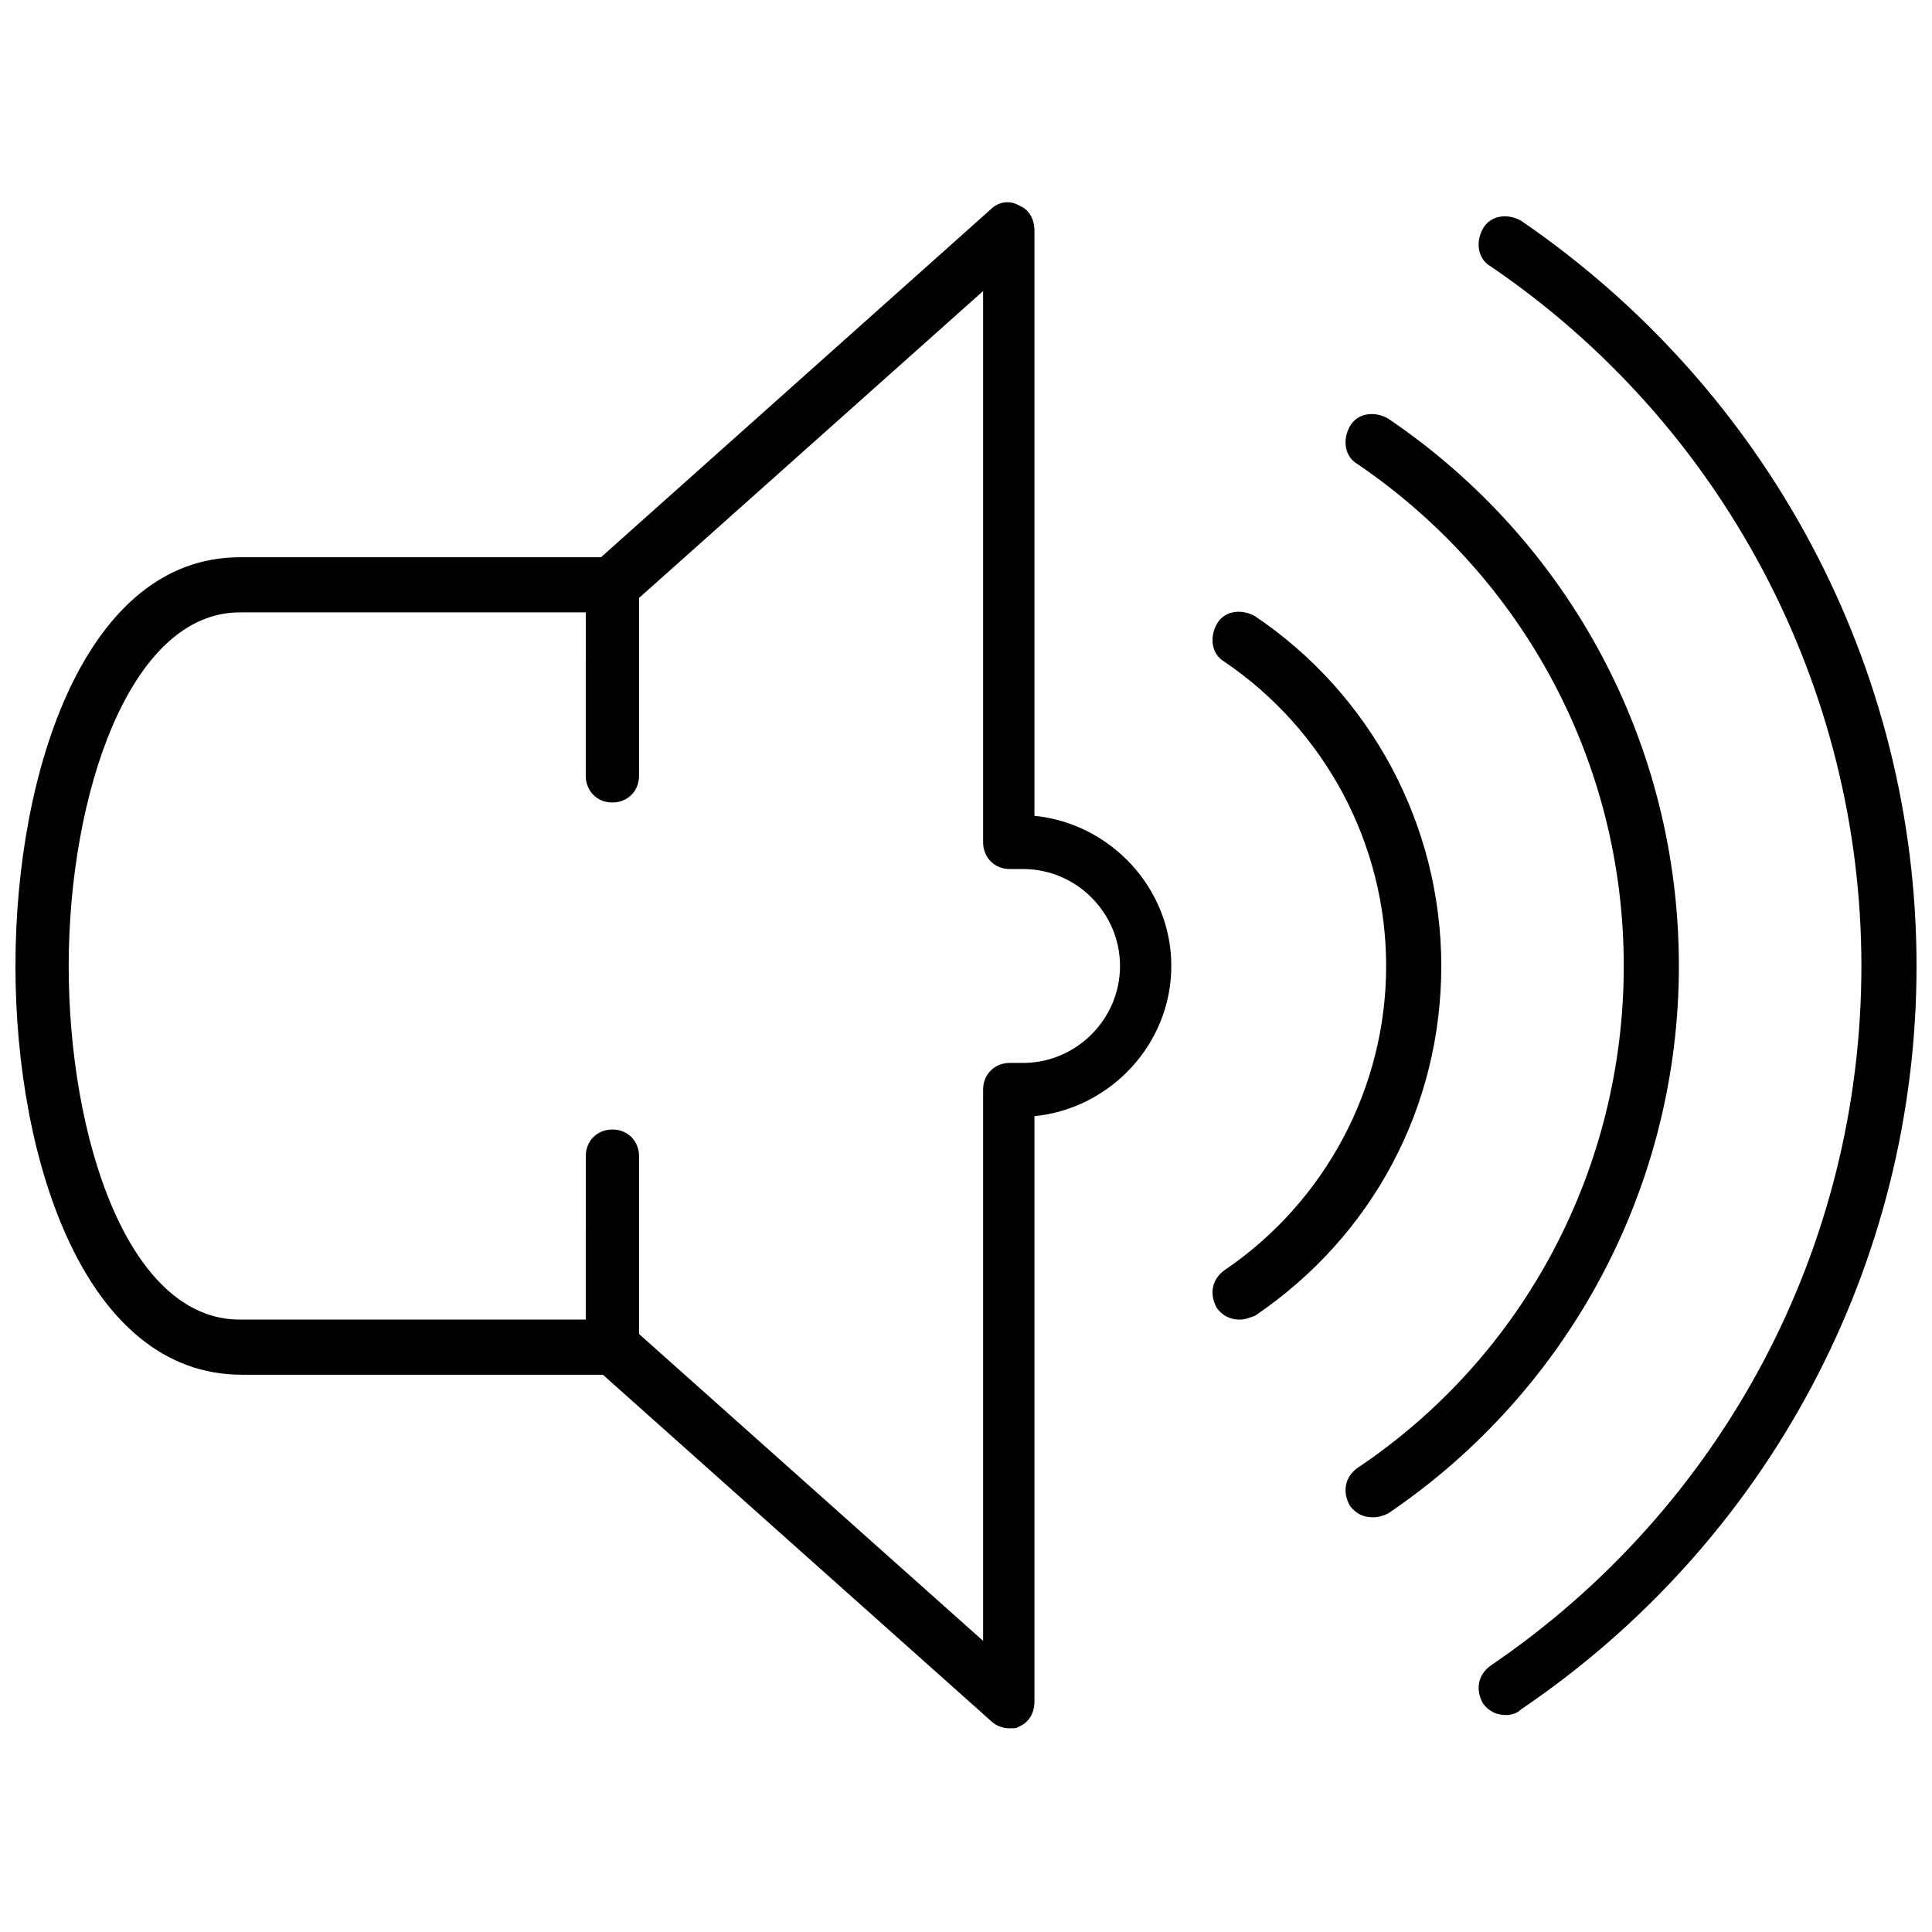 <?xml version="1.0" encoding="UTF-8"?>
<!-- Uploaded to: ICON Repo, www.iconrepo.com, Generator: ICON Repo Mixer Tools -->
<svg width="800px" height="800px" version="1.1" viewBox="144 144 512 512" xmlns="http://www.w3.org/2000/svg">
 <defs>
  <clipPath id="b">
   <path d="m148.09 197h306.91v406h-306.91z"/>
  </clipPath>
  <clipPath id="a">
   <path d="m535 201h116.9v398h-116.9z"/>
  </clipPath>
 </defs>
 <g clip-path="url(#b)">
  <path d="m411.59 602.03c-1.512 0-3.527-0.504-5.039-2.016l-102.78-91.695h-95.723c-41.312 0-59.953-56.426-59.953-108.32s18.641-108.32 59.449-108.32h95.723l103.28-92.195c2.016-2.016 5.039-2.519 7.559-1.008 2.519 1.008 4.031 3.527 4.031 6.551v155.17c20.152 2.016 36.273 19.145 36.273 39.801s-16.121 37.785-36.273 39.801v155.17c0 3.023-1.512 5.543-4.031 6.551-0.504 0.504-1.512 0.504-2.519 0.504zm-204.04-295.74c-29.223 0-45.344 48.367-45.344 93.707 0 45.344 15.617 93.707 45.344 93.707h98.746c2.016 0 3.527 0.504 5.039 2.016l93.203 83.129v-146.11c0-4.031 3.023-7.055 7.055-7.055l3.527 0.004c14.105 0 25.695-11.586 25.695-25.695 0-14.105-11.586-25.695-25.695-25.695h-3.527c-4.031 0-7.055-3.023-7.055-7.055v-146.11l-93.203 83.133c-1.512 1.008-3.023 2.016-5.039 2.016z"/>
 </g>
 <path d="m507.81 546.1c-2.519 0-4.535-1.008-6.047-3.023-2.016-3.527-1.512-7.559 2.016-10.078 44.336-29.727 70.535-79.602 70.535-133s-26.199-102.78-70.535-133c-3.527-2.016-4.031-6.551-2.016-10.078 2.016-3.527 6.551-4.031 10.078-2.016 48.367 32.746 77.082 86.656 77.082 145.1 0 57.938-28.719 112.35-77.082 145.1-1.008 0.504-2.519 1.008-4.031 1.008z"/>
 <g clip-path="url(#a)">
  <path d="m543.08 598.5c-2.519 0-4.535-1.008-6.047-3.023-2.016-3.527-1.512-7.559 2.016-10.078 61.465-41.816 98.242-110.84 98.242-185.4 0-74.059-36.777-143.59-98.242-185.4-3.527-2.016-4.031-6.551-2.016-10.078s6.551-4.031 10.078-2.016c65.492 44.844 104.79 118.4 104.79 197.5s-39.297 152.65-104.79 196.99c-1.008 1.008-2.516 1.512-4.027 1.512z"/>
 </g>
 <path d="m472.55 493.71c-2.519 0-4.535-1.008-6.047-3.023-2.016-3.527-1.512-7.559 2.016-10.078 26.703-18.137 42.824-48.367 42.824-80.609 0-32.242-16.121-62.473-42.824-80.609-3.527-2.016-4.031-6.551-2.016-10.078s6.551-4.031 10.078-2.016c30.73 20.656 49.375 55.418 49.375 92.699s-18.137 71.539-49.375 92.699c-1.512 0.512-2.519 1.016-4.031 1.016z"/>
 <path d="m306.29 356.67c-4.031 0-7.055-3.023-7.055-7.055l0.004-50.379c0-4.031 3.023-7.055 7.055-7.055s7.055 3.023 7.055 7.055v50.383c-0.004 4.027-3.027 7.051-7.059 7.051z"/>
 <path d="m306.29 508.32c-4.031 0-7.055-3.023-7.055-7.055l0.004-50.883c0-4.031 3.023-7.055 7.055-7.055s7.055 3.023 7.055 7.055v50.383c-0.004 4.027-3.027 7.555-7.059 7.555z"/>
</svg>